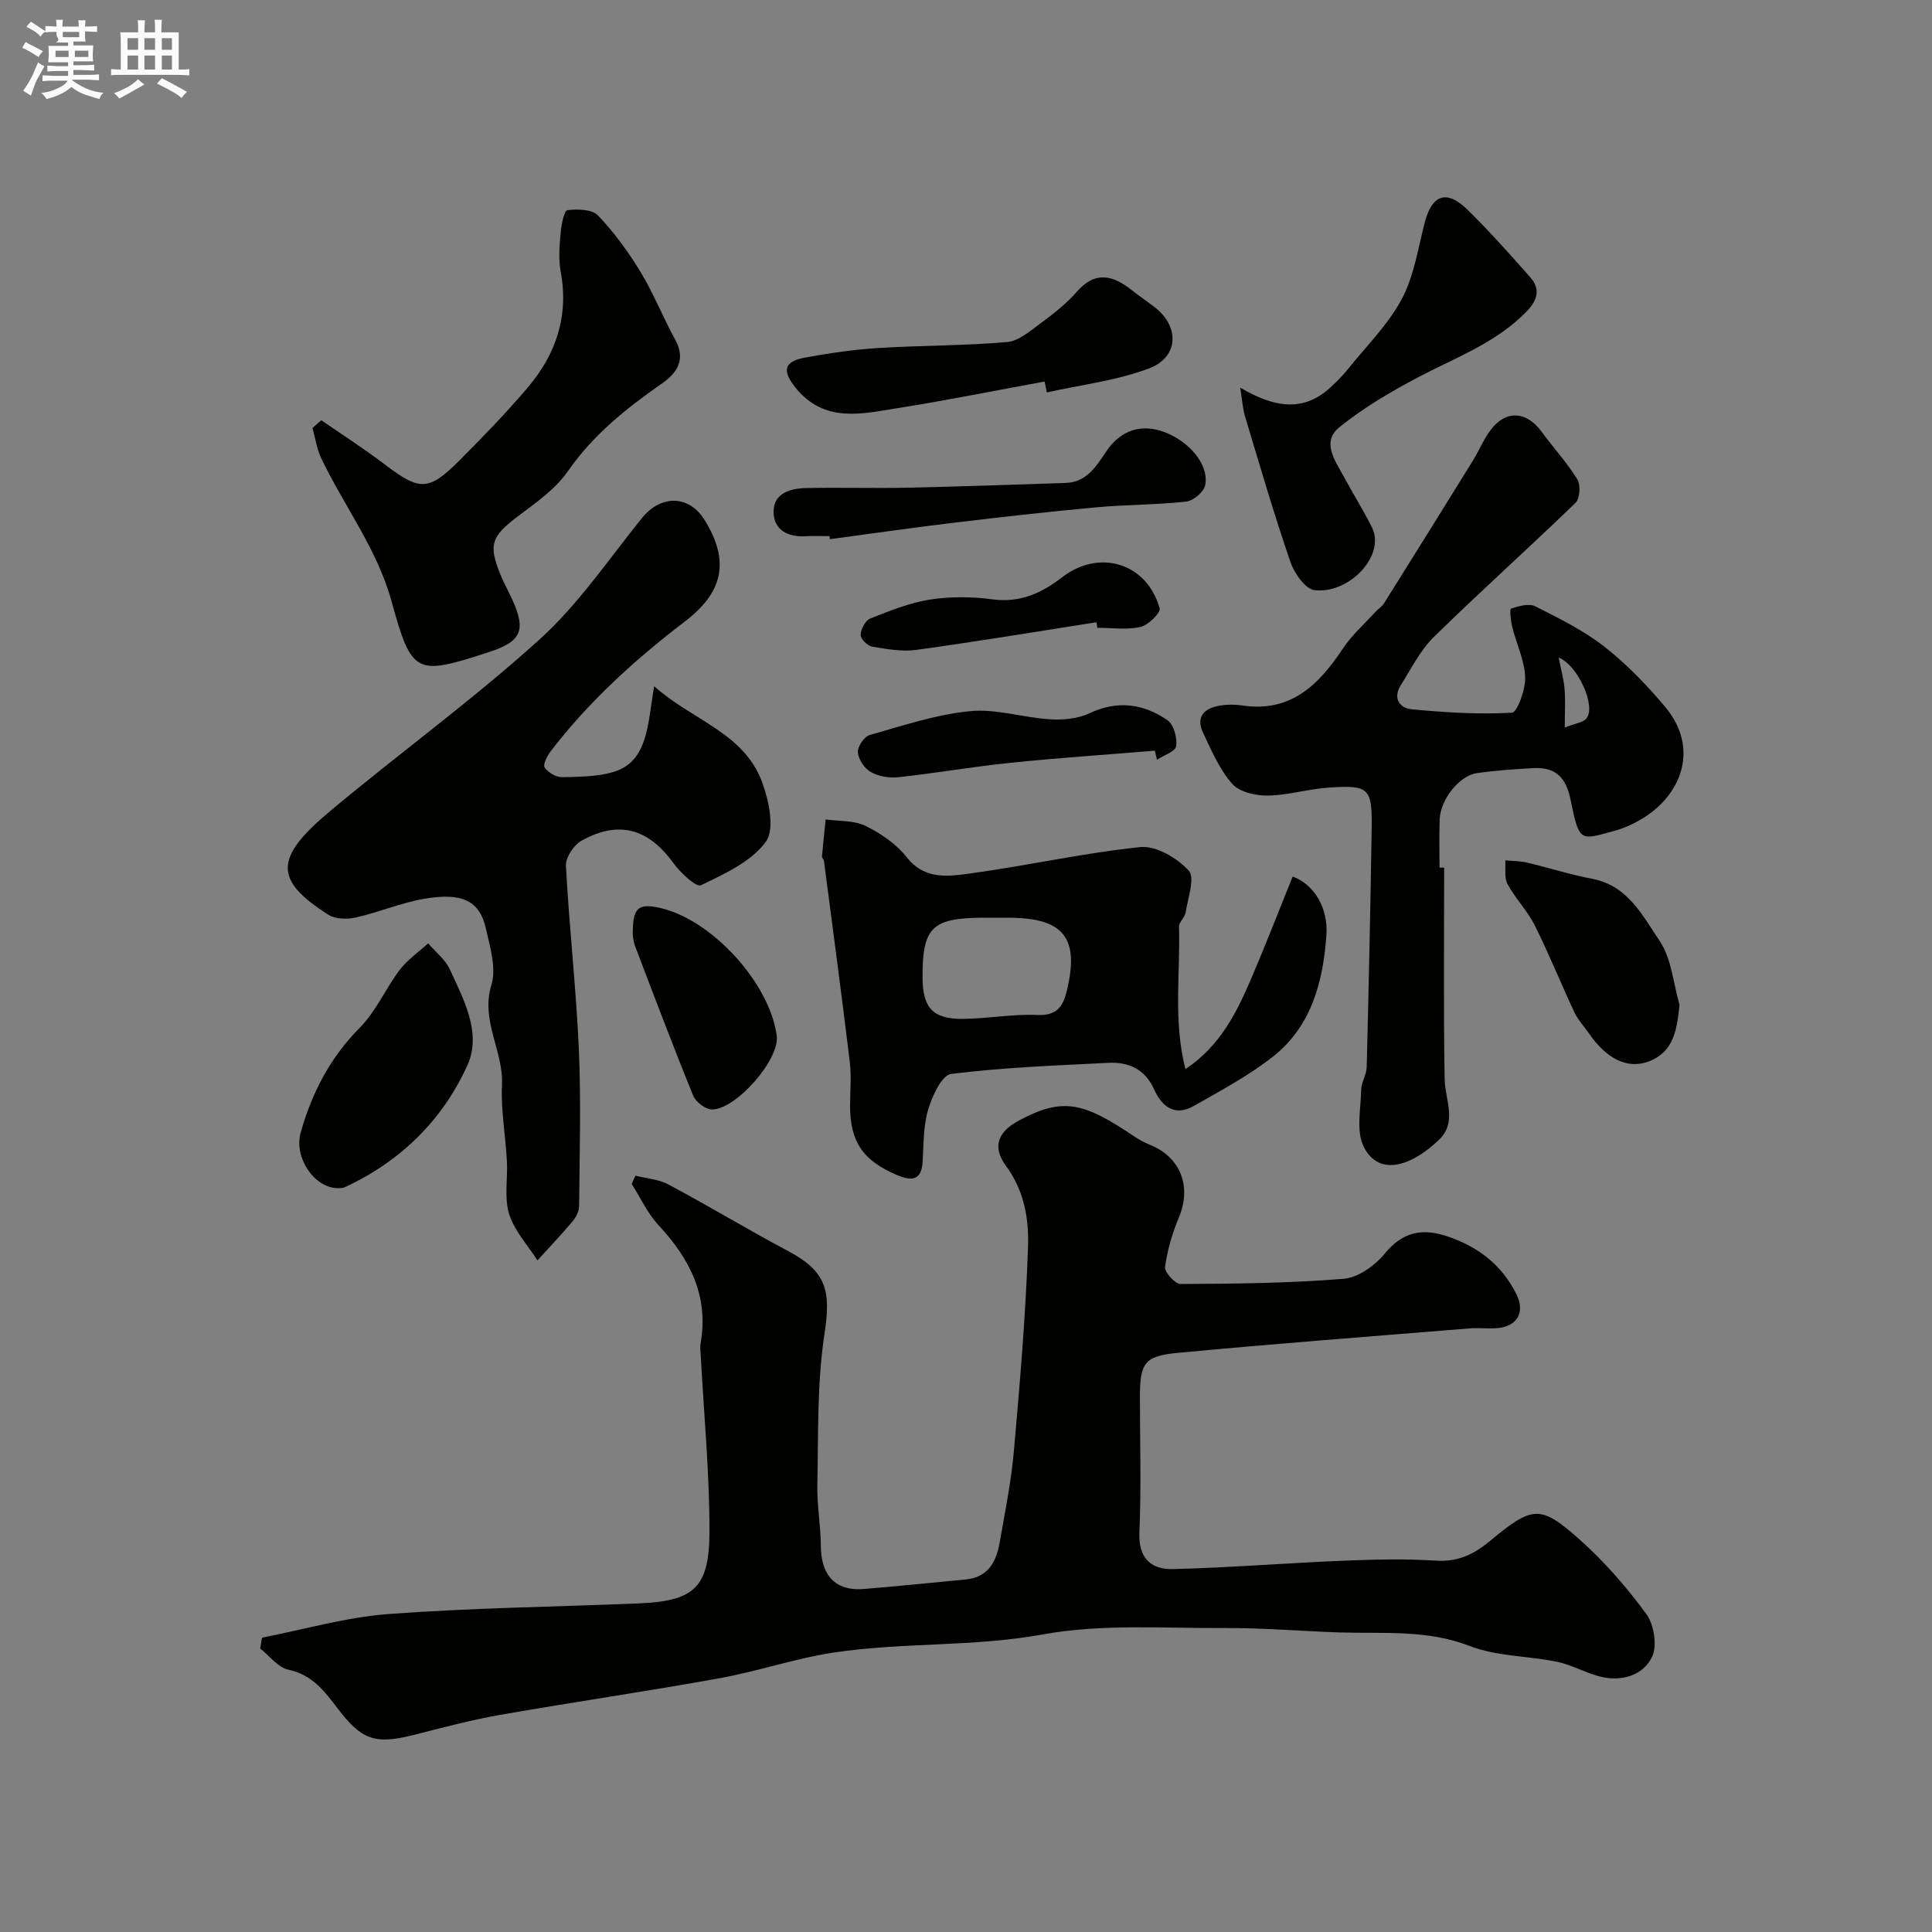 <svg enable-background="new 0 0 400 400" viewBox="0 0 400 400" xmlns="http://www.w3.org/2000/svg"><rect x="0" y="0" width="400" height="400" fill="#808080" stroke="none"/><path d="m6.8 9.5c.6.3 1.3.7 2.1 1.1-.4.4-.7.8-.9 1.2-.7-.4-1.3-.8-1.8-1.1s-1.1-.6-1.6-.8c.2-.4.5-.8.7-1.2.4.2.8.5 1.5.8zm.9 6.9c-.3.6-.5 1.1-.7 1.7s-.4 1.1-.6 1.7c-.6-.4-1.1-.7-1.6-1 .7-1 1.2-1.8 1.5-2.4.3-.5.6-1.1.8-1.7.3-.6.5-1.2.8-1.8.3.3.8.6 1.3.8-.7 1.3-1.2 2.2-1.5 2.7zm.1-11c.4.3 1 .7 1.7 1.1-.5.2-.8.6-1.1 1.1-.5-.6-1-1-1.4-1.2s-.9-.6-1.5-.8c.2-.4.5-.7.9-1.1.5.3.9.6 1.4.9zm10.5 13.1c1 .4 2 .6 3.1.7-.4.4-.7.8-.8 1.3-.9-.2-1.9-.6-3-.9-1-.4-2-.9-2.8-1.6-.5.4-1.1.9-1.9 1.3s-1.9.9-3.3 1.2c-.1-.3-.5-.8-1.1-1.3 1 0 2.1-.3 3.2-.8 1.2-.5 1.9-1 2.3-1.7h-3.2c-.4 0-1 0-2 .1v-1.2c1 0 1.7.1 2 .1h3.3v-1h-2.3c-.2 0-.9 0-2 .1v-1.2c1.2 0 1.9.1 2 .1h2.3v-.8h-4.1c0-.7.1-1.2.1-1.6 0-.5 0-1.1-.1-1.8h4.1v-.7h-2.5c1-.6.1-1.1.1-1.6v-.6h-.5c-.4 0-1 0-1.8.1v-1.3c1.2 0 1.9.1 2.1.1h.2c0-.3 0-.8-.1-1.4h1.4c0 .6-.1 1-.1 1.4h3.4c0-.4 0-.8-.1-1.3h1.5c0 .4-.1.9-.1 1.3.7 0 1.5 0 2.5-.1v1.2c-1 0-1.8-.1-2.5-.1v.6c0 .3 0 .8.1 1.5h-2.5v.8h4.1c0 .7-.1 1.3-.1 1.8s0 1 .1 1.5h-4.1v.8h1.4c.8 0 1.8 0 2.9-.1v1.2c-1 0-1.9-.1-2.8-.1h-1.5v1h3.2c.3 0 1 0 2.1-.1v1.2c-1.1 0-1.8-.1-2.1-.1h-3.4l-.1.1c1.4 1 2.4 1.5 3.4 1.9zm-4.1-6.7v-1.3h-2.7v1.3zm2.2-4.1v-1.1h-3.4v1.1zm1.9 4.1v-1.3h-2.8v1.3z" fill="#fcfafa"/><path d="m37 6.7v2.3 5.4c1 0 1.8 0 2.2-.1v1.3c-.6 0-1.5-.1-2.5-.1h-11.9c-.7 0-1.3 0-1.8.1v-1.3c.5 0 1.1.1 2 .1v-5.2c0-1 0-1.8-.1-2.5h3.7c0-1.3 0-2.1-.1-2.5h1.5c0 .4-.1 1.3-.1 2.5h2.2c0-1.2 0-2.1-.1-2.6h1.5c0 .4-.1 1.3-.1 2.6zm-12.3 13.7c-.3-.4-.7-.8-1.1-1.1 1.1-.4 2.1-.9 2.9-1.3.8-.5 1.5-1 2.1-1.6.4.4.9.8 1.3 1.1-2.5 1.4-4.2 2.4-5.2 2.9zm3.9-10.1v-2.4h-2.2v2.4zm0 4.1v-2.9h-2.2v2.9zm3.5-4.1v-2.4h-2.2v2.4zm0 4.1v-2.9h-2.2v2.9zm.4 2.9 1-1.1c.6.3 1.4.7 2.5 1.3s2 1.1 2.7 1.5c-.4.4-.8.8-1.1 1.3-.8-.8-2.5-1.7-5.1-3zm3.1-7v-2.4h-2.1v2.4zm0 4.1v-2.9h-2.1v2.9z" fill="#fcfafa"/><g fill="#010100"><path d="m131.56 243.41c2.29.58 4.81.74 6.83 1.82 8.32 4.44 16.4 9.33 24.72 13.75 8.03 4.26 8.96 8.24 7.59 17.2-1.56 10.21-1.25 20.72-1.48 31.11-.1 4.27.71 8.55.73 12.82.03 5.14 2.23 9.41 8.93 8.87 7.03-.56 14.04-1.31 21.06-1.97 4.61-.43 6.33-3.62 7.02-7.58 1.09-6.27 2.38-12.53 2.94-18.85 1.25-14.11 2.46-28.25 2.94-42.41.2-5.73-.76-11.62-4.52-16.72-2.98-4.04-1.72-7.12 2.64-9.46 9.14-4.9 13.4-3.75 23.82 3.26 1.05.71 2.19 1.32 3.37 1.8 6.33 2.58 8.59 8.65 5.92 15.03-1.36 3.26-2.39 6.75-2.86 10.24-.14 1.06 2.08 3.52 3.2 3.52 11.27-.06 22.56-.16 33.79-1.08 3.01-.25 6.48-2.75 8.51-5.23 3.77-4.59 7.86-5.3 13.09-3.51 6.34 2.17 11.24 5.96 14.2 12.03 1.74 3.58.18 6.47-3.75 6.9-1.98.22-4.01-.09-5.99.08-20.16 1.64-40.34 3.17-60.48 5.07-6.9.65-7.77 2.16-7.77 9.21 0 9.33.29 18.68-.11 27.99-.23 5.31 2.45 7.66 6.84 7.56 11.71-.27 23.41-1.24 35.12-1.72 6.49-.27 13.02-.44 19.49-.02 4.51.29 7.86-1.36 11.1-4.05 8.8-7.3 10.41-7.6 18.5-.41 5.16 4.58 9.79 9.9 13.87 15.46 1.61 2.19 2.33 6.53 1.25 8.85-1.77 3.79-6.1 5.2-10.4 4.24-3.14-.7-6.05-2.47-9.2-3.13-6.04-1.26-12.55-1.11-18.19-3.3-8.88-3.43-17.84-2.52-26.84-2.8-7.94-.25-15.87-.96-23.8-.91-12.6.07-25.48-.91-37.73 1.32-14.41 2.62-28.92 1.6-43.21 3.74-8.01 1.2-15.79 3.9-23.78 5.34-15.09 2.73-30.28 4.93-45.39 7.58-6.08 1.07-12.08 2.68-18.08 4.2-7.94 2-10.66.88-15.6-5.61-2.6-3.41-5.22-6.93-10.12-7.94-2.16-.45-3.92-2.86-5.86-4.39.12-.75.25-1.5.37-2.25 8.73-1.69 17.39-4.23 26.19-4.89 17.16-1.28 34.39-1.49 51.59-2.19 11.75-.48 14.88-3.18 14.87-15.15-.01-12.06-1.16-24.13-1.81-36.19-.04-.83-.17-1.69-.03-2.49 1.73-9.81-2.21-17.5-8.69-24.47-2.28-2.45-3.74-5.67-5.57-8.54.23-.57.5-1.15.77-1.73z"/><path d="m135.45 142.08c7.81 7.03 18.5 9.56 22.32 19.81 1.43 3.84 2.69 9.76.79 12.38-3 4.14-8.56 6.66-13.44 9.01-.97.47-4.24-2.57-5.67-4.55-5.18-7.16-11.28-8.98-19.03-4.69-1.61.89-3.35 3.5-3.25 5.23.67 12.65 2.11 25.25 2.67 37.9.48 10.84.15 21.71.06 32.56-.01 1.05-.63 2.28-1.34 3.12-2.34 2.78-4.84 5.41-7.29 8.1-2.03-3.18-4.79-6.14-5.87-9.62-1.04-3.38-.25-7.3-.45-10.97-.29-5.26-1.27-10.53-1.02-15.76.33-7.01-4.47-13.23-2.19-20.68 1.06-3.46-.27-7.82-1.13-11.64-1.3-5.78-4.88-7.58-12.86-6.18-4.76.83-9.32 2.78-14.05 3.85-1.79.4-4.22.38-5.66-.53-11.32-7.18-11.3-11.77.21-21.41 14.33-11.99 29.51-23.01 43.35-35.52 8.08-7.3 14.38-16.62 21.27-25.19 3.95-4.92 9.81-4.88 13.07.45 5.18 8.47 3.8 14.85-4.14 20.92-10.32 7.89-19.91 16.57-27.84 26.94-.71.93-1.59 2.73-1.2 3.29.72 1.03 2.34 2.02 3.57 2 10.46-.11 14.88-1.03 17.13-7.95.98-3.05 1.19-6.35 1.99-10.87z"/><path d="m299 179.64c0 14.59-.15 29.18.1 43.76.07 4.3 2.67 8.87-1.15 12.56-5.31 5.12-12.3 7.99-15.59 1.49-1.63-3.22-.62-7.83-.54-11.81.03-1.57 1.1-3.12 1.14-4.69.42-16.42.77-32.85 1.03-49.27.13-8.57-.5-9.19-8.97-8.61-4.22.29-8.39 1.59-12.59 1.65-2.49.03-5.83-.74-7.32-2.44-2.62-2.99-4.29-6.88-6.02-10.55-1.6-3.39.3-5.13 3.53-5.65 1.46-.24 3.02-.25 4.49-.03 10.1 1.54 15.92-4.23 20.94-11.8 1.84-2.77 4.43-5.06 6.7-7.55.56-.61 1.34-1.06 1.77-1.75 6.14-9.8 12.26-19.61 18.34-29.44 1.28-2.07 2.22-4.39 3.65-6.34 3.19-4.36 7.49-4.13 10.7.26 2.41 3.3 5.22 6.34 7.35 9.8.72 1.17.55 3.98-.35 4.86-9.68 9.37-19.72 18.35-29.34 27.78-2.83 2.77-4.68 6.57-6.84 9.98-1.71 2.7-.28 4.77 2.28 5.01 6.88.64 13.83 1.09 20.7.7 1.13-.06 2.85-4.83 2.76-7.37-.13-3.46-1.8-6.86-2.66-10.32-.32-1.3-.59-3.76-.27-3.86 1.59-.53 3.72-1.14 5.04-.47 4.94 2.49 10 4.99 14.32 8.37 4.61 3.61 8.77 7.94 12.55 12.44 7.08 8.42 3.54 18.11-4.68 23.1-1.76 1.07-3.7 1.99-5.68 2.53-7.22 1.95-7.39 2.64-9.23-6.45-.93-4.57-3.11-6.72-7.59-6.5-3.93.2-7.87.48-11.76 1.03-3.68.52-7.58 5.45-7.74 9.57-.13 3.33-.03 6.66-.03 9.99.3.01.63.01.96.02zm24.97-29.01c2.08-.85 3.82-1.01 4.53-1.94 1.93-2.52-1.79-10.96-5.8-12.55.47 2.37 1.04 4.38 1.22 6.43.21 2.28.05 4.59.05 8.06z"/><path d="m245.43 221.35c7.2-4.8 10.58-11.67 13.61-18.72 3-7 5.74-14.11 8.59-21.15 4.38 1.59 7.38 6.42 6.99 12.08-.67 9.68-3.09 18.93-11.1 25.23-5.04 3.95-10.8 7.02-16.4 10.21-3.93 2.24-6.61.03-8.18-3.46-1.9-4.23-5.29-5.7-9.5-5.49-10.86.55-21.76.95-32.53 2.3-1.91.24-3.91 4.58-4.74 7.36-1.01 3.39-.94 7.12-1.14 10.72-.23 4.07-2.29 4.12-5.34 2.84-6.99-2.95-9.69-6.86-9.69-14.32 0-3 .3-6.03-.05-8.98-1.68-13.93-3.55-27.84-5.36-41.75-.04-.31-.43-.61-.41-.89.22-2.56.5-5.12.77-7.67 2.78.39 5.86.16 8.26 1.34 3.16 1.55 6.36 3.74 8.51 6.47 3.73 4.74 8.61 3.99 13.16 3.37 11.78-1.6 23.43-4.25 35.24-5.46 3.24-.33 7.61 2.27 9.99 4.87 1.35 1.47-.18 5.69-.63 8.65-.16 1.05-1.41 2.01-1.38 2.99.29 9.62-1.23 19.38 1.33 29.46zm-38.13-31.35c-1.33 0-2.65-.01-3.98 0-10.38.08-12.36 2.07-12.32 12.37.03 6.34 2.15 8.66 8.53 8.58 5.08-.06 10.17-1.04 15.23-.81 3.89.18 5.26-1.6 6.05-4.75 2.78-11.18-.51-15.38-12.01-15.38-.51-.01-1-.01-1.5-.01z"/><path d="m66.52 87c4.31 2.99 8.75 5.82 12.92 8.99 7.5 5.71 9.24 5.8 15.81-.79 4.84-4.85 9.62-9.79 14.05-15.01 5.83-6.88 8.5-14.79 6.78-23.97-.48-2.58-.24-5.33-.01-7.98.15-1.68.71-4.63 1.39-4.72 2.09-.27 5.12-.2 6.36 1.1 3.36 3.52 6.29 7.55 8.82 11.72 2.71 4.46 4.63 9.4 7.15 13.98 2.25 4.09.43 6.86-2.69 9.04-7.41 5.16-14.32 10.68-19.58 18.27-2.56 3.68-6.58 6.46-10.25 9.23-5.56 4.2-6.24 5.91-3.56 12.33.69 1.66 1.57 3.24 2.32 4.88 2.95 6.45 1.93 8.75-4.81 10.94-15.02 4.88-15.96 4.78-20.12-10.4-3-10.96-9.82-19.75-14.57-29.69-.93-1.95-1.24-4.19-1.84-6.3.59-.53 1.21-1.07 1.83-1.62z"/><path d="m256.77 80.25c7.02 4.15 13.14 5.19 18.84-.18 1.27-1.19 2.5-2.44 3.59-3.8 3.79-4.72 8.23-9.11 11.03-14.37 2.53-4.75 3.35-10.44 4.73-15.77 1.51-5.85 4.54-6.96 8.89-2.69 4.53 4.44 8.76 9.2 12.97 13.96 2.09 2.36 1.58 4.64-.62 6.95-6.31 6.59-14.7 9.61-22.5 13.71-5.69 2.99-11.32 6.32-16.32 10.32-3.9 3.12-.94 6.99.85 10.32 1.89 3.53 4.04 6.92 5.82 10.5 2.87 5.77-4.65 13.81-11.89 12.99-1.91-.22-4.2-3.52-5-5.86-3.4-9.91-6.34-19.98-9.36-30.02-.5-1.61-.59-3.35-1.03-6.06z"/><path d="m216.28 78.99c-10.1 1.85-20.18 3.88-30.32 5.49-7.49 1.19-15.26 3.2-21.23-4.19-2.83-3.51-2.48-5.45 1.96-6.26 4.97-.91 10-1.65 15.04-1.97 8.91-.56 17.87-.47 26.76-1.24 2.44-.21 4.85-2.34 7.01-3.93 2.64-1.95 5.29-4.02 7.43-6.47 3.84-4.41 7.49-3.44 11.39-.35 1.54 1.22 3.17 2.33 4.73 3.52 5.17 3.97 5.05 10.32-1.09 12.66-6.74 2.56-14.13 3.41-21.23 5-.14-.76-.3-1.51-.45-2.26z"/><path d="m69.99 246c-4.98-.01-9.16-6.44-7.75-11.46 2.31-8.25 6.1-15.57 12.28-21.8 3.35-3.38 5.32-8.09 8.24-11.95 1.6-2.1 3.9-3.67 5.88-5.48 1.53 1.78 3.55 3.33 4.49 5.38 2.9 6.31 6.67 13.21 3.61 19.93-5.14 11.3-13.8 19.81-25.26 25.14-.56.26-1.28.21-1.49.24z"/><path d="m347.73 208.06c-.54 5.05-1.13 9.66-6.3 11.67-4.45 1.73-8.8-.5-12.43-5.74-1.02-1.47-2.29-2.82-3.04-4.41-2.8-5.96-5.25-12.09-8.2-17.98-1.52-3.03-4.02-5.56-5.64-8.56-.72-1.33-.35-3.25-.47-4.91 1.47.14 2.97.11 4.39.44 4.57 1.08 9.07 2.51 13.67 3.39 7.34 1.41 10.39 7.66 13.88 12.81 2.5 3.69 2.84 8.82 4.14 13.29z"/><path d="m171.75 111c-1.66 0-3.33-.08-4.99.02-3.66.21-6.54-1.31-6.6-4.98-.06-3.9 3.41-4.91 6.66-4.99 7.01-.16 14.04.07 21.05-.08 10.91-.23 21.82-.63 32.73-.98 4.43-.14 6.39-3.49 8.51-6.63 2.87-4.23 7.08-5.65 11.73-3.99 5.35 1.92 9.49 6.79 8.69 11.06-.26 1.38-2.43 3.25-3.89 3.41-6.21.69-12.51.63-18.74 1.2-9.78.9-19.54 2-29.29 3.17-8.61 1.03-17.19 2.27-25.78 3.42-.02-.21-.05-.42-.08-.63z"/><path d="m131.01 193.67c-.06-5.79 1.08-6.74 5.74-5.67 10.7 2.47 22.65 15.58 24.07 26.48.63 4.84-8.38 15.2-13.38 15.22-1.34.01-3.39-1.53-3.92-2.85-4.16-10.2-8.05-20.52-11.98-30.82-.4-1.04-.5-2.21-.53-2.36z"/><path d="m239.1 155.42c-9.94.82-19.89 1.48-29.81 2.5-7.8.8-15.54 2.15-23.34 3-1.86.2-4.06-.18-5.66-1.08-1.3-.74-2.56-2.6-2.68-4.06-.1-1.17 1.31-3.28 2.44-3.6 6.84-1.94 13.72-4.24 20.74-4.94 5.4-.54 11 1.33 16.54 1.68 2.72.17 5.79-.09 8.19-1.23 5.84-2.76 11.22-2.01 16.19 1.42 1.3.9 2.05 3.64 1.81 5.36-.15 1.11-2.58 1.9-3.98 2.83-.15-.62-.3-1.25-.44-1.88z"/><path d="m227.01 128.83c-12.42 1.94-24.83 4.01-37.28 5.72-2.97.41-6.14-.16-9.15-.67-.96-.16-2.41-1.6-2.39-2.42.03-1.18.95-2.98 1.94-3.38 4.04-1.6 8.18-3.29 12.44-3.95 4.25-.66 8.74-.6 13.01-.03 5.67.75 10.17-1.37 14.32-4.58 7.66-5.93 17.54-3.01 20.19 6.42.26.91-2.35 3.5-3.95 3.86-2.85.64-5.95.18-8.95.18-.06-.38-.12-.76-.18-1.15z"/></g></svg>